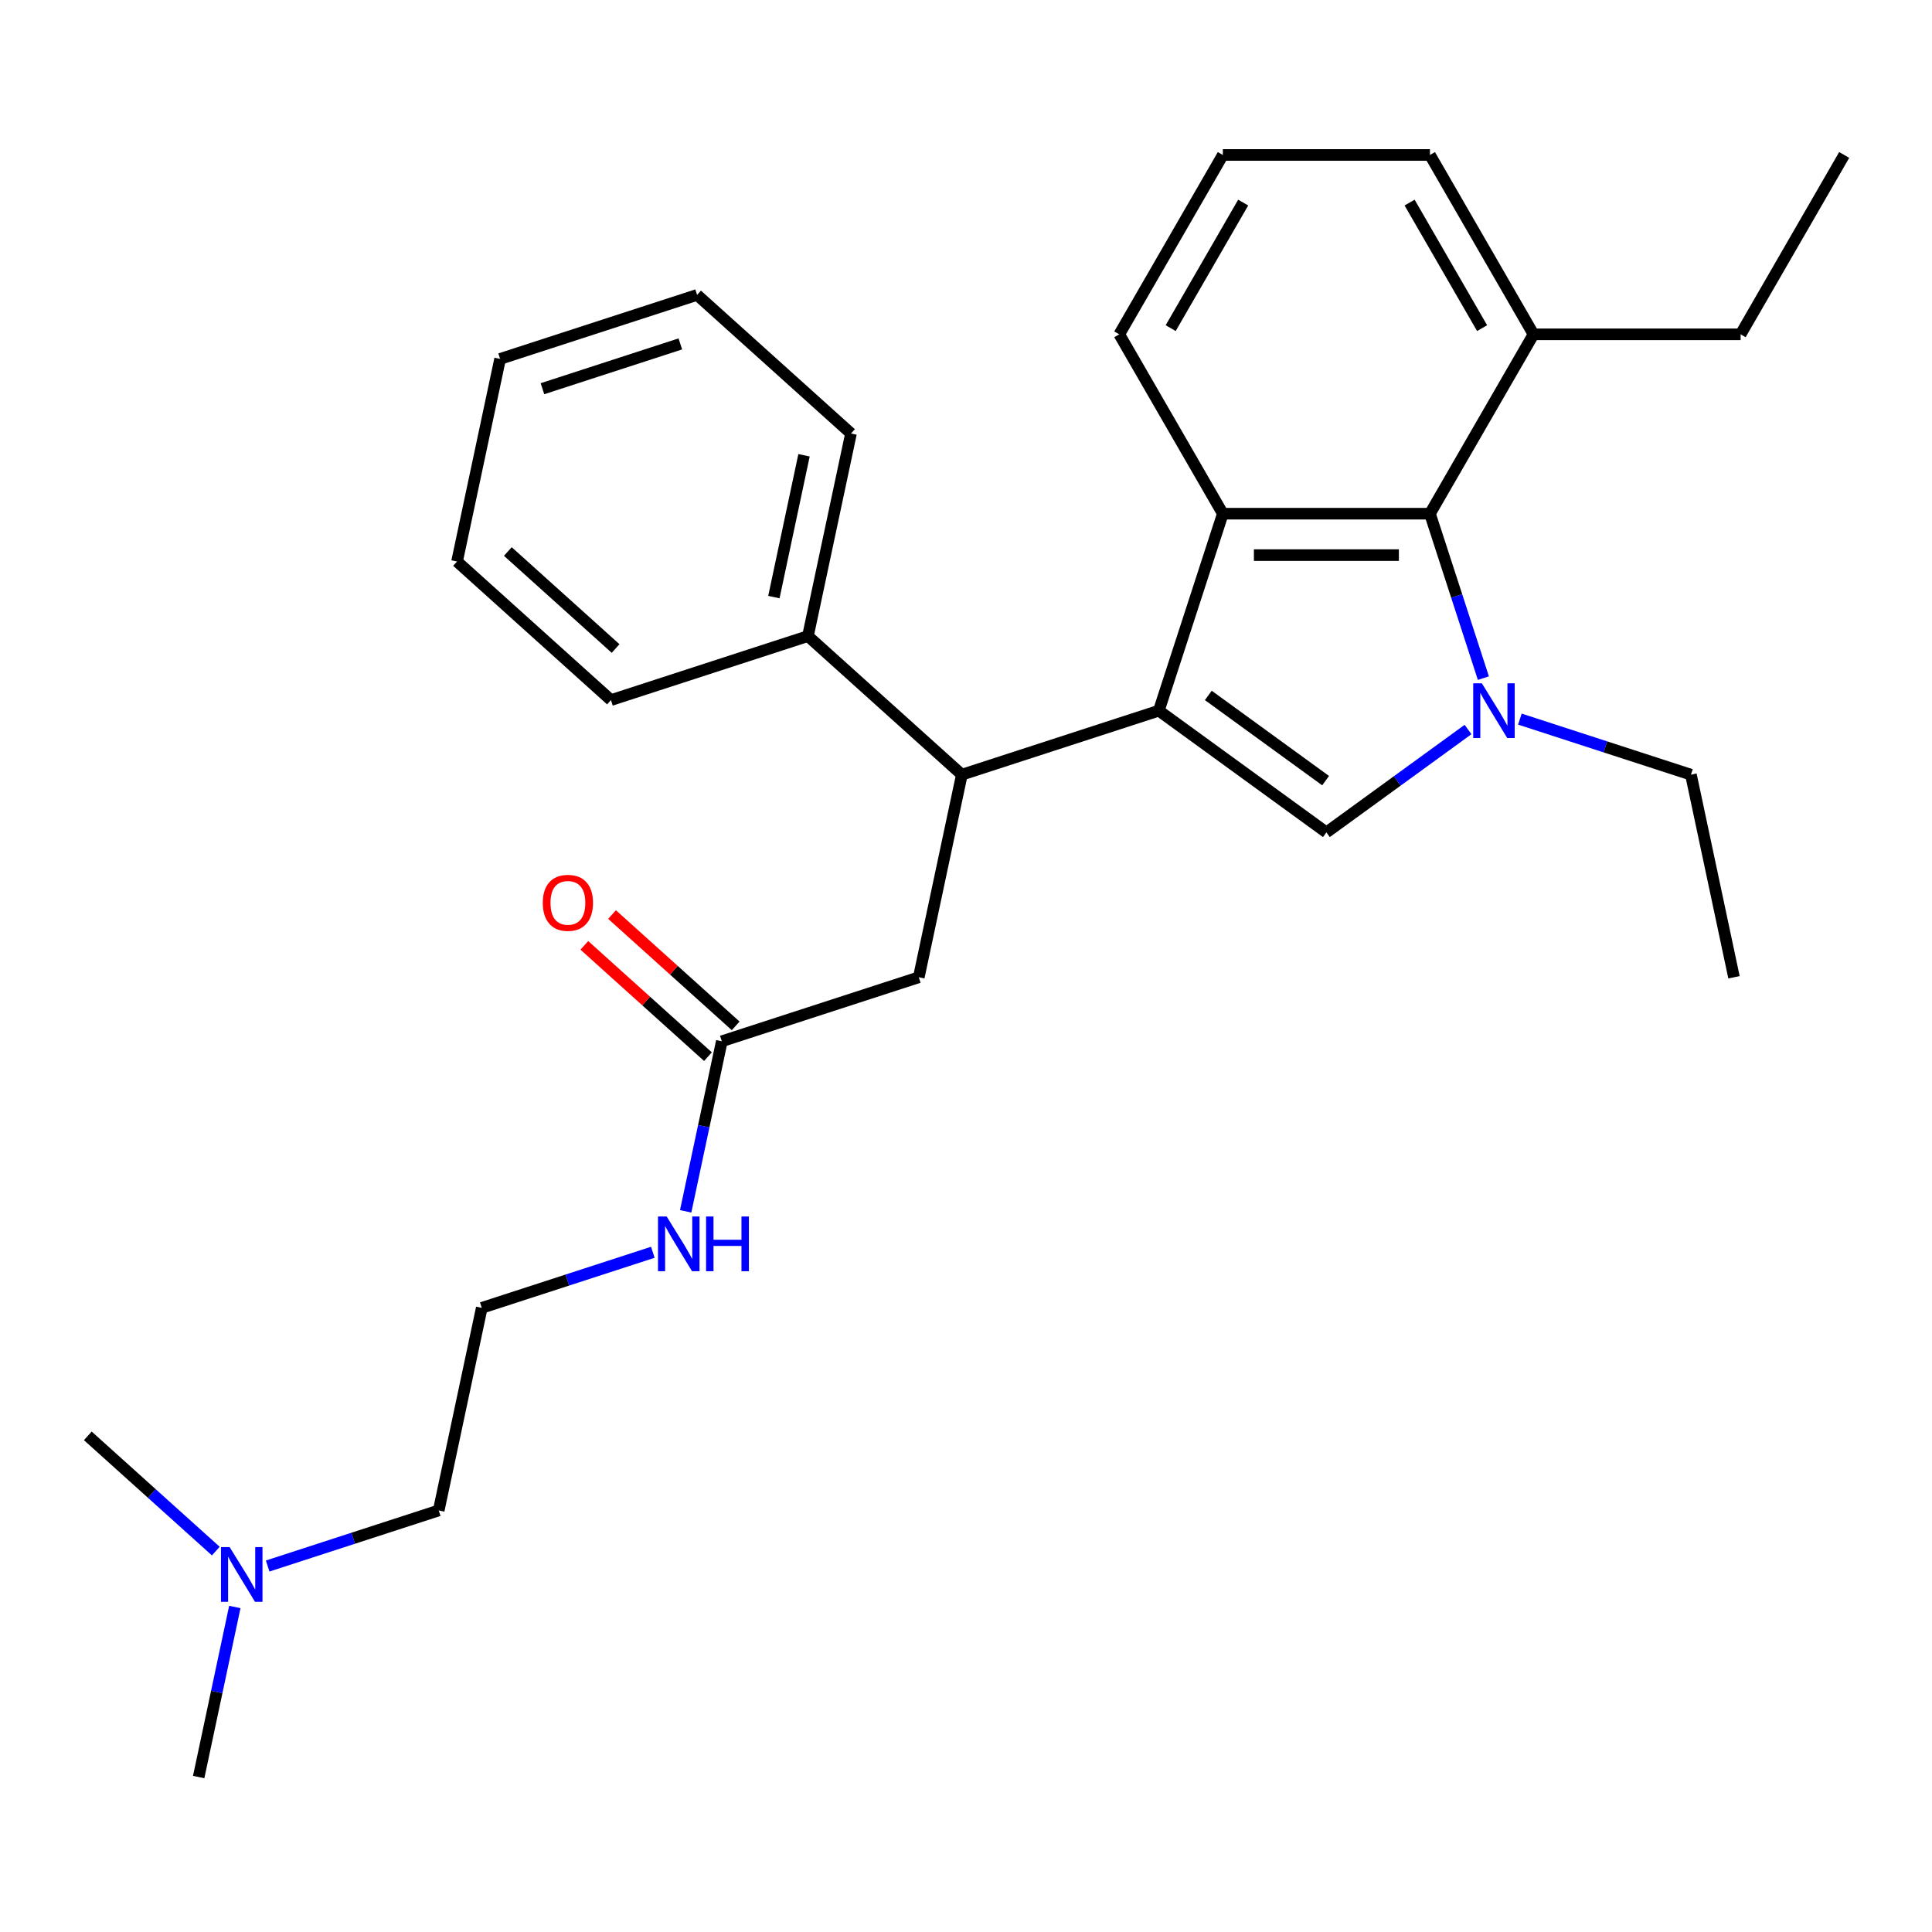 <?xml version='1.0' encoding='iso-8859-1'?>
<svg version='1.1' baseProfile='full'
              xmlns='http://www.w3.org/2000/svg'
                      xmlns:rdkit='http://www.rdkit.org/xml'
                      xmlns:xlink='http://www.w3.org/1999/xlink'
                  xml:space='preserve'
width='1000px' height='1000px' viewBox='0 0 1000 1000'>
<!-- END OF HEADER -->
<rect style='opacity:1.0;fill:#FFFFFF;stroke:none' width='1000' height='1000' x='0' y='0'> </rect>
<path class='bond-1' d='M 599.81,367.843 L 686.539,430.855' style='fill:none;fill-rule:evenodd;stroke:#000000;stroke-width:6px;stroke-linecap:butt;stroke-linejoin:miter;stroke-opacity:1' />
<path class='bond-1' d='M 625.422,359.949 L 686.132,404.058' style='fill:none;fill-rule:evenodd;stroke:#000000;stroke-width:6px;stroke-linecap:butt;stroke-linejoin:miter;stroke-opacity:1' />
<path class='bond-2' d='M 599.81,367.843 L 632.938,265.888' style='fill:none;fill-rule:evenodd;stroke:#000000;stroke-width:6px;stroke-linecap:butt;stroke-linejoin:miter;stroke-opacity:1' />
<path class='bond-4' d='M 599.81,367.843 L 497.855,400.971' style='fill:none;fill-rule:evenodd;stroke:#000000;stroke-width:6px;stroke-linecap:butt;stroke-linejoin:miter;stroke-opacity:1' />
<path class='bond-0' d='M 759.848,377.594 L 723.193,404.224' style='fill:none;fill-rule:evenodd;stroke:#0000FF;stroke-width:6px;stroke-linecap:butt;stroke-linejoin:miter;stroke-opacity:1' />
<path class='bond-0' d='M 723.193,404.224 L 686.539,430.855' style='fill:none;fill-rule:evenodd;stroke:#000000;stroke-width:6px;stroke-linecap:butt;stroke-linejoin:miter;stroke-opacity:1' />
<path class='bond-11' d='M 786.688,372.204 L 830.956,386.587' style='fill:none;fill-rule:evenodd;stroke:#0000FF;stroke-width:6px;stroke-linecap:butt;stroke-linejoin:miter;stroke-opacity:1' />
<path class='bond-11' d='M 830.956,386.587 L 875.223,400.971' style='fill:none;fill-rule:evenodd;stroke:#000000;stroke-width:6px;stroke-linecap:butt;stroke-linejoin:miter;stroke-opacity:1' />
<path class='bond-28' d='M 767.796,351.003 L 753.968,308.445' style='fill:none;fill-rule:evenodd;stroke:#0000FF;stroke-width:6px;stroke-linecap:butt;stroke-linejoin:miter;stroke-opacity:1' />
<path class='bond-28' d='M 753.968,308.445 L 740.14,265.888' style='fill:none;fill-rule:evenodd;stroke:#000000;stroke-width:6px;stroke-linecap:butt;stroke-linejoin:miter;stroke-opacity:1' />
<path class='bond-3' d='M 632.938,265.888 L 740.14,265.888' style='fill:none;fill-rule:evenodd;stroke:#000000;stroke-width:6px;stroke-linecap:butt;stroke-linejoin:miter;stroke-opacity:1' />
<path class='bond-3' d='M 649.018,287.328 L 724.06,287.328' style='fill:none;fill-rule:evenodd;stroke:#000000;stroke-width:6px;stroke-linecap:butt;stroke-linejoin:miter;stroke-opacity:1' />
<path class='bond-12' d='M 632.938,265.888 L 579.336,173.047' style='fill:none;fill-rule:evenodd;stroke:#000000;stroke-width:6px;stroke-linecap:butt;stroke-linejoin:miter;stroke-opacity:1' />
<path class='bond-7' d='M 740.14,265.888 L 793.742,173.047' style='fill:none;fill-rule:evenodd;stroke:#000000;stroke-width:6px;stroke-linecap:butt;stroke-linejoin:miter;stroke-opacity:1' />
<path class='bond-6' d='M 497.855,400.971 L 475.566,505.831' style='fill:none;fill-rule:evenodd;stroke:#000000;stroke-width:6px;stroke-linecap:butt;stroke-linejoin:miter;stroke-opacity:1' />
<path class='bond-8' d='M 497.855,400.971 L 418.188,329.238' style='fill:none;fill-rule:evenodd;stroke:#000000;stroke-width:6px;stroke-linecap:butt;stroke-linejoin:miter;stroke-opacity:1' />
<path class='bond-5' d='M 373.61,538.958 L 475.566,505.831' style='fill:none;fill-rule:evenodd;stroke:#000000;stroke-width:6px;stroke-linecap:butt;stroke-linejoin:miter;stroke-opacity:1' />
<path class='bond-9' d='M 380.784,530.991 L 348.79,502.184' style='fill:none;fill-rule:evenodd;stroke:#000000;stroke-width:6px;stroke-linecap:butt;stroke-linejoin:miter;stroke-opacity:1' />
<path class='bond-9' d='M 348.79,502.184 L 316.797,473.377' style='fill:none;fill-rule:evenodd;stroke:#FF0000;stroke-width:6px;stroke-linecap:butt;stroke-linejoin:miter;stroke-opacity:1' />
<path class='bond-9' d='M 366.437,546.925 L 334.444,518.118' style='fill:none;fill-rule:evenodd;stroke:#000000;stroke-width:6px;stroke-linecap:butt;stroke-linejoin:miter;stroke-opacity:1' />
<path class='bond-9' d='M 334.444,518.118 L 302.45,489.311' style='fill:none;fill-rule:evenodd;stroke:#FF0000;stroke-width:6px;stroke-linecap:butt;stroke-linejoin:miter;stroke-opacity:1' />
<path class='bond-10' d='M 373.61,538.958 L 364.256,582.968' style='fill:none;fill-rule:evenodd;stroke:#000000;stroke-width:6px;stroke-linecap:butt;stroke-linejoin:miter;stroke-opacity:1' />
<path class='bond-10' d='M 364.256,582.968 L 354.901,626.978' style='fill:none;fill-rule:evenodd;stroke:#0000FF;stroke-width:6px;stroke-linecap:butt;stroke-linejoin:miter;stroke-opacity:1' />
<path class='bond-18' d='M 793.742,173.047 L 900.944,173.047' style='fill:none;fill-rule:evenodd;stroke:#000000;stroke-width:6px;stroke-linecap:butt;stroke-linejoin:miter;stroke-opacity:1' />
<path class='bond-29' d='M 793.742,173.047 L 740.14,80.207' style='fill:none;fill-rule:evenodd;stroke:#000000;stroke-width:6px;stroke-linecap:butt;stroke-linejoin:miter;stroke-opacity:1' />
<path class='bond-29' d='M 767.133,169.842 L 729.612,104.854' style='fill:none;fill-rule:evenodd;stroke:#000000;stroke-width:6px;stroke-linecap:butt;stroke-linejoin:miter;stroke-opacity:1' />
<path class='bond-19' d='M 418.188,329.238 L 440.476,224.378' style='fill:none;fill-rule:evenodd;stroke:#000000;stroke-width:6px;stroke-linecap:butt;stroke-linejoin:miter;stroke-opacity:1' />
<path class='bond-19' d='M 400.559,309.051 L 416.161,235.65' style='fill:none;fill-rule:evenodd;stroke:#000000;stroke-width:6px;stroke-linecap:butt;stroke-linejoin:miter;stroke-opacity:1' />
<path class='bond-20' d='M 418.188,329.238 L 316.232,362.366' style='fill:none;fill-rule:evenodd;stroke:#000000;stroke-width:6px;stroke-linecap:butt;stroke-linejoin:miter;stroke-opacity:1' />
<path class='bond-14' d='M 337.902,648.178 L 293.634,662.562' style='fill:none;fill-rule:evenodd;stroke:#0000FF;stroke-width:6px;stroke-linecap:butt;stroke-linejoin:miter;stroke-opacity:1' />
<path class='bond-14' d='M 293.634,662.562 L 249.366,676.945' style='fill:none;fill-rule:evenodd;stroke:#000000;stroke-width:6px;stroke-linecap:butt;stroke-linejoin:miter;stroke-opacity:1' />
<path class='bond-23' d='M 875.223,400.971 L 897.512,505.831' style='fill:none;fill-rule:evenodd;stroke:#000000;stroke-width:6px;stroke-linecap:butt;stroke-linejoin:miter;stroke-opacity:1' />
<path class='bond-15' d='M 579.336,173.047 L 632.938,80.207' style='fill:none;fill-rule:evenodd;stroke:#000000;stroke-width:6px;stroke-linecap:butt;stroke-linejoin:miter;stroke-opacity:1' />
<path class='bond-15' d='M 605.945,169.842 L 643.466,104.854' style='fill:none;fill-rule:evenodd;stroke:#000000;stroke-width:6px;stroke-linecap:butt;stroke-linejoin:miter;stroke-opacity:1' />
<path class='bond-13' d='M 138.542,810.572 L 182.809,796.189' style='fill:none;fill-rule:evenodd;stroke:#0000FF;stroke-width:6px;stroke-linecap:butt;stroke-linejoin:miter;stroke-opacity:1' />
<path class='bond-13' d='M 182.809,796.189 L 227.077,781.805' style='fill:none;fill-rule:evenodd;stroke:#000000;stroke-width:6px;stroke-linecap:butt;stroke-linejoin:miter;stroke-opacity:1' />
<path class='bond-21' d='M 121.542,831.773 L 112.188,875.783' style='fill:none;fill-rule:evenodd;stroke:#0000FF;stroke-width:6px;stroke-linecap:butt;stroke-linejoin:miter;stroke-opacity:1' />
<path class='bond-21' d='M 112.188,875.783 L 102.833,919.793' style='fill:none;fill-rule:evenodd;stroke:#000000;stroke-width:6px;stroke-linecap:butt;stroke-linejoin:miter;stroke-opacity:1' />
<path class='bond-22' d='M 111.702,802.849 L 78.578,773.025' style='fill:none;fill-rule:evenodd;stroke:#0000FF;stroke-width:6px;stroke-linecap:butt;stroke-linejoin:miter;stroke-opacity:1' />
<path class='bond-22' d='M 78.578,773.025 L 45.455,743.2' style='fill:none;fill-rule:evenodd;stroke:#000000;stroke-width:6px;stroke-linecap:butt;stroke-linejoin:miter;stroke-opacity:1' />
<path class='bond-17' d='M 249.366,676.945 L 227.077,781.805' style='fill:none;fill-rule:evenodd;stroke:#000000;stroke-width:6px;stroke-linecap:butt;stroke-linejoin:miter;stroke-opacity:1' />
<path class='bond-16' d='M 632.938,80.207 L 740.14,80.207' style='fill:none;fill-rule:evenodd;stroke:#000000;stroke-width:6px;stroke-linecap:butt;stroke-linejoin:miter;stroke-opacity:1' />
<path class='bond-24' d='M 900.944,173.047 L 954.545,80.207' style='fill:none;fill-rule:evenodd;stroke:#000000;stroke-width:6px;stroke-linecap:butt;stroke-linejoin:miter;stroke-opacity:1' />
<path class='bond-26' d='M 440.476,224.378 L 360.809,152.646' style='fill:none;fill-rule:evenodd;stroke:#000000;stroke-width:6px;stroke-linecap:butt;stroke-linejoin:miter;stroke-opacity:1' />
<path class='bond-25' d='M 316.232,362.366 L 236.565,290.633' style='fill:none;fill-rule:evenodd;stroke:#000000;stroke-width:6px;stroke-linecap:butt;stroke-linejoin:miter;stroke-opacity:1' />
<path class='bond-25' d='M 318.628,335.672 L 262.861,285.46' style='fill:none;fill-rule:evenodd;stroke:#000000;stroke-width:6px;stroke-linecap:butt;stroke-linejoin:miter;stroke-opacity:1' />
<path class='bond-30' d='M 236.565,290.633 L 258.854,185.773' style='fill:none;fill-rule:evenodd;stroke:#000000;stroke-width:6px;stroke-linecap:butt;stroke-linejoin:miter;stroke-opacity:1' />
<path class='bond-27' d='M 360.809,152.646 L 258.854,185.773' style='fill:none;fill-rule:evenodd;stroke:#000000;stroke-width:6px;stroke-linecap:butt;stroke-linejoin:miter;stroke-opacity:1' />
<path class='bond-27' d='M 352.141,178.006 L 280.772,201.195' style='fill:none;fill-rule:evenodd;stroke:#000000;stroke-width:6px;stroke-linecap:butt;stroke-linejoin:miter;stroke-opacity:1' />
<path  class='atom-1' d='M 767.008 353.683
L 776.288 368.683
Q 777.208 370.163, 778.688 372.843
Q 780.168 375.523, 780.248 375.683
L 780.248 353.683
L 784.008 353.683
L 784.008 382.003
L 780.128 382.003
L 770.168 365.603
Q 769.008 363.683, 767.768 361.483
Q 766.568 359.283, 766.208 358.603
L 766.208 382.003
L 762.528 382.003
L 762.528 353.683
L 767.008 353.683
' fill='#0000FF'/>
<path  class='atom-10' d='M 280.943 467.306
Q 280.943 460.506, 284.303 456.706
Q 287.663 452.906, 293.943 452.906
Q 300.223 452.906, 303.583 456.706
Q 306.943 460.506, 306.943 467.306
Q 306.943 474.186, 303.543 478.106
Q 300.143 481.986, 293.943 481.986
Q 287.703 481.986, 284.303 478.106
Q 280.943 474.226, 280.943 467.306
M 293.943 478.786
Q 298.263 478.786, 300.583 475.906
Q 302.943 472.986, 302.943 467.306
Q 302.943 461.746, 300.583 458.946
Q 298.263 456.106, 293.943 456.106
Q 289.623 456.106, 287.263 458.906
Q 284.943 461.706, 284.943 467.306
Q 284.943 473.026, 287.263 475.906
Q 289.623 478.786, 293.943 478.786
' fill='#FF0000'/>
<path  class='atom-11' d='M 345.062 629.658
L 354.342 644.658
Q 355.262 646.138, 356.742 648.818
Q 358.222 651.498, 358.302 651.658
L 358.302 629.658
L 362.062 629.658
L 362.062 657.978
L 358.182 657.978
L 348.222 641.578
Q 347.062 639.658, 345.822 637.458
Q 344.622 635.258, 344.262 634.578
L 344.262 657.978
L 340.582 657.978
L 340.582 629.658
L 345.062 629.658
' fill='#0000FF'/>
<path  class='atom-11' d='M 365.462 629.658
L 369.302 629.658
L 369.302 641.698
L 383.782 641.698
L 383.782 629.658
L 387.622 629.658
L 387.622 657.978
L 383.782 657.978
L 383.782 644.898
L 369.302 644.898
L 369.302 657.978
L 365.462 657.978
L 365.462 629.658
' fill='#0000FF'/>
<path  class='atom-14' d='M 118.862 800.773
L 128.142 815.773
Q 129.062 817.253, 130.542 819.933
Q 132.022 822.613, 132.102 822.773
L 132.102 800.773
L 135.862 800.773
L 135.862 829.093
L 131.982 829.093
L 122.022 812.693
Q 120.862 810.773, 119.622 808.573
Q 118.422 806.373, 118.062 805.693
L 118.062 829.093
L 114.382 829.093
L 114.382 800.773
L 118.862 800.773
' fill='#0000FF'/>
</svg>

